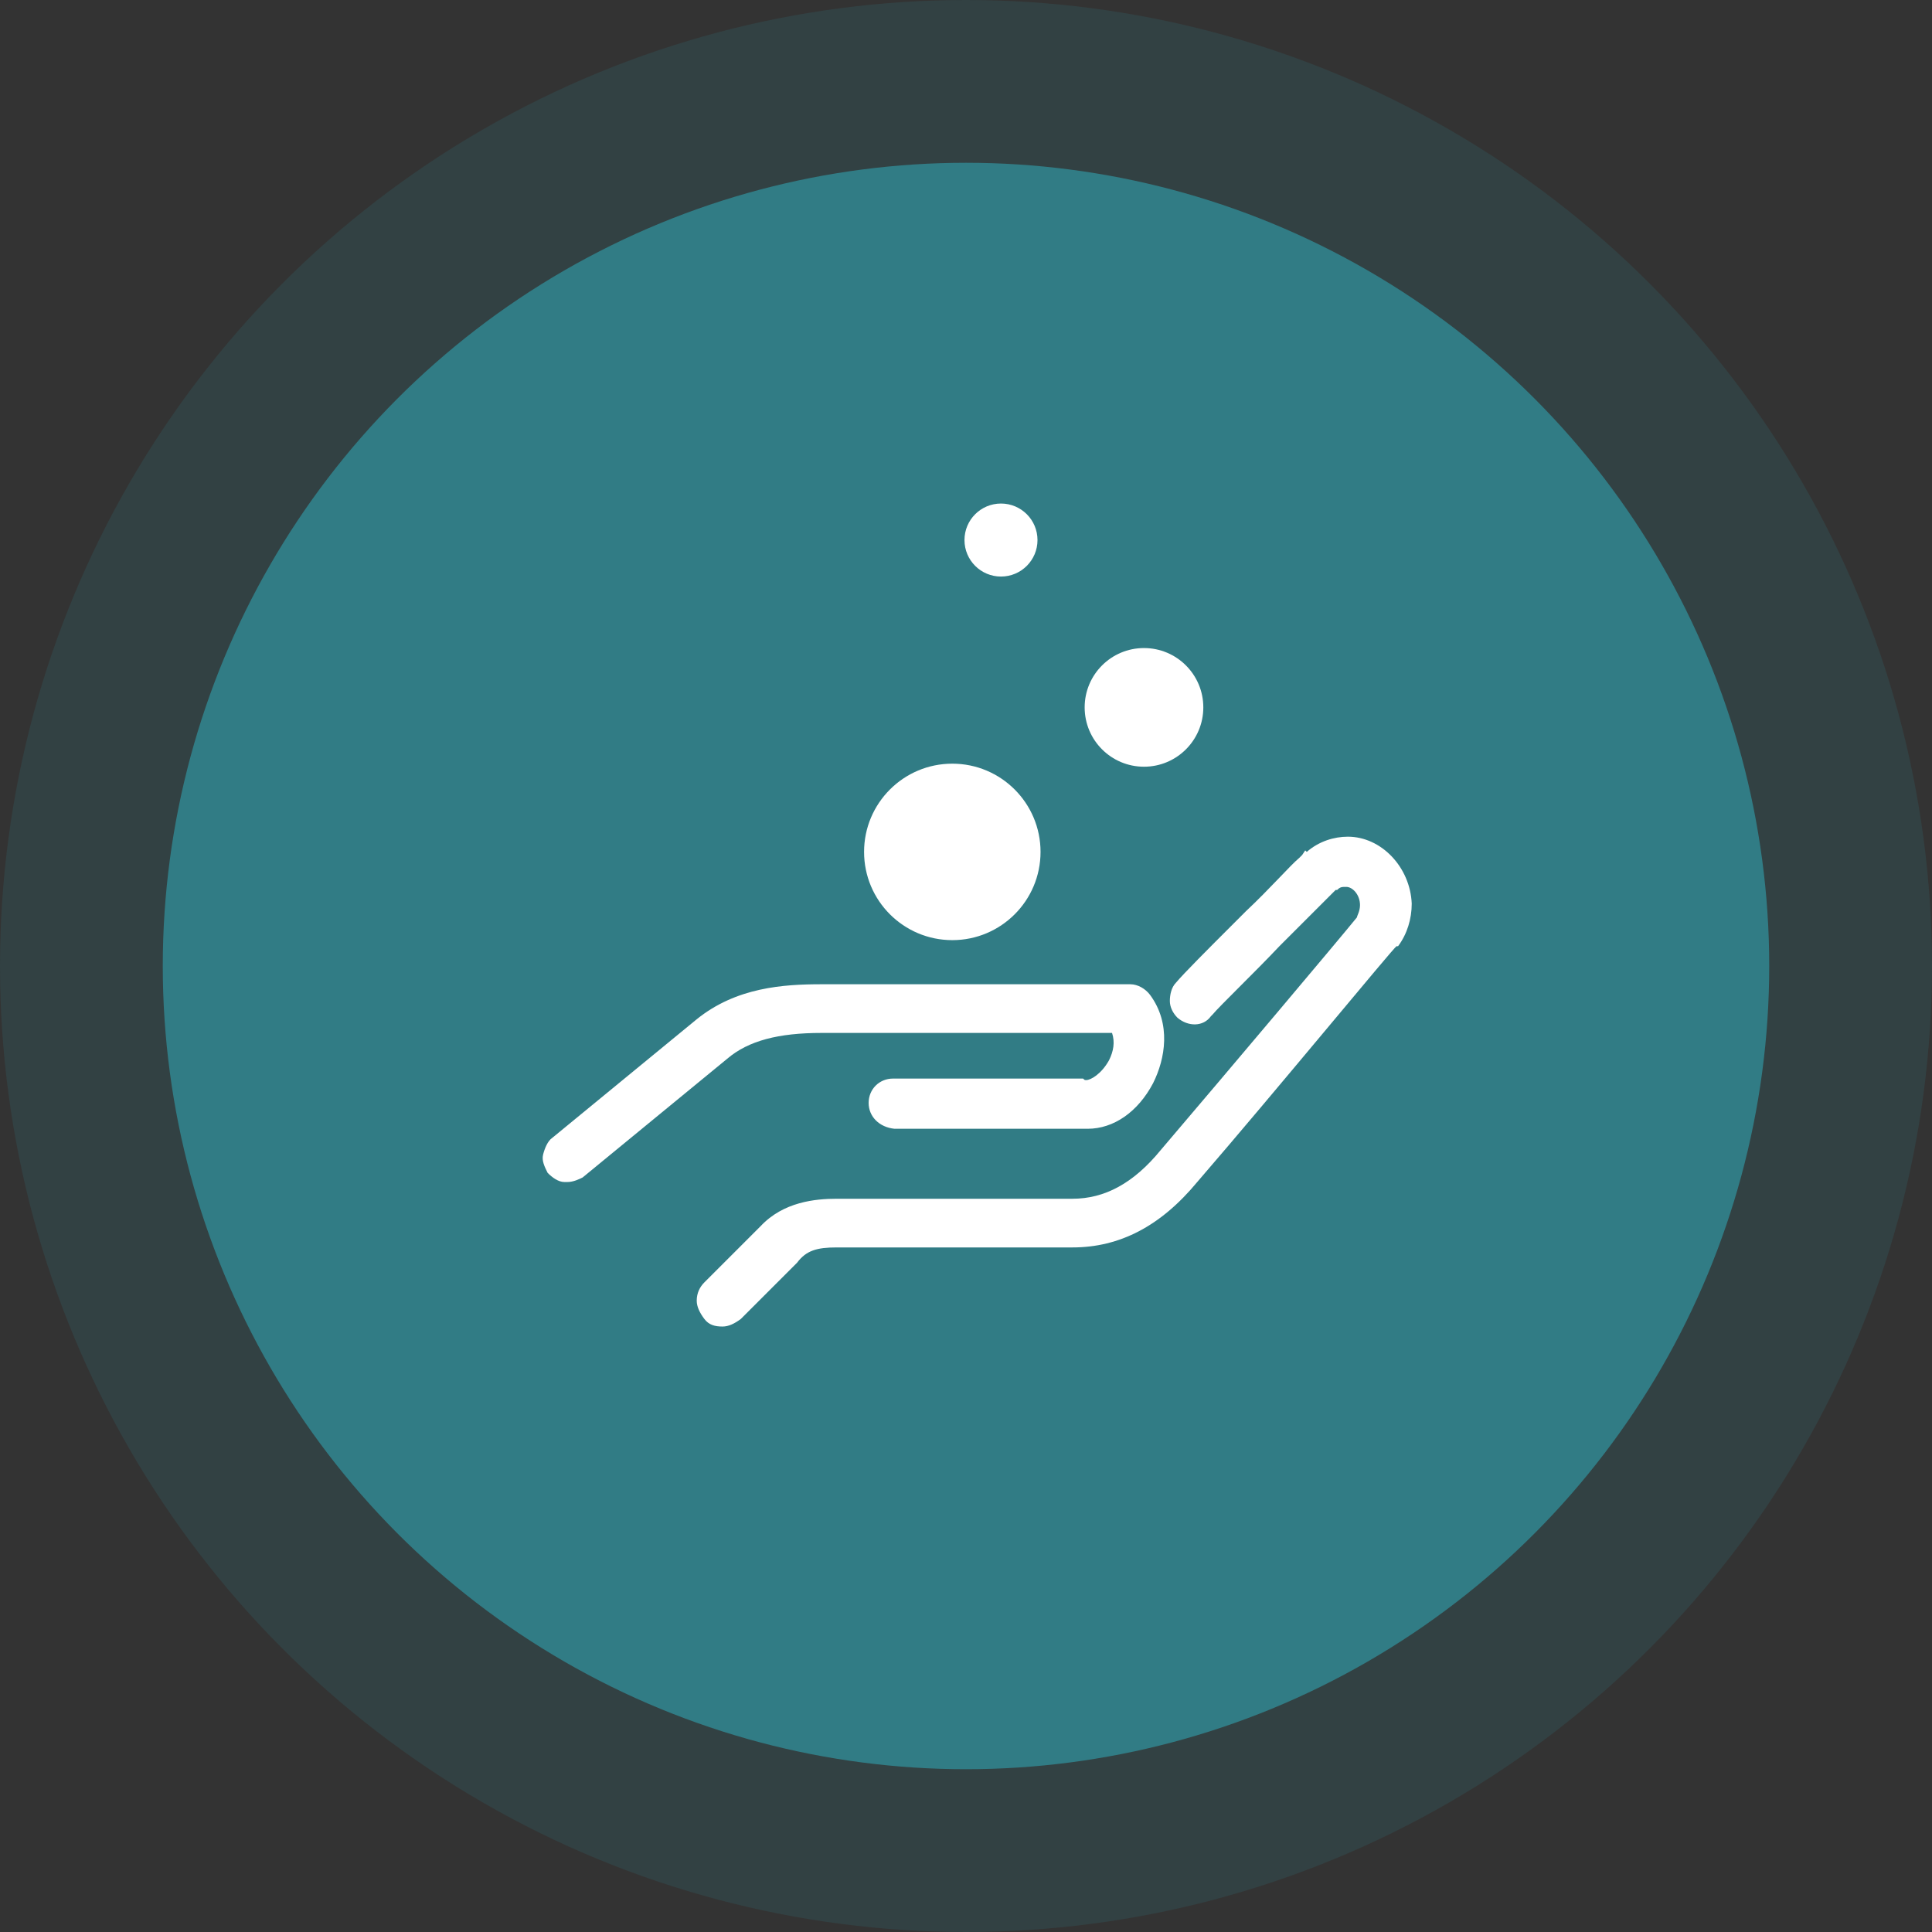 <?xml version="1.0" encoding="utf-8"?>
<!-- Generator: Adobe Illustrator 24.0.3, SVG Export Plug-In . SVG Version: 6.00 Build 0)  -->
<svg version="1.1" id="Layer_1" xmlns="http://www.w3.org/2000/svg" xmlns:xlink="http://www.w3.org/1999/xlink" x="0px" y="0px"
	 viewBox="0 0 127 127" style="enable-background:new 0 0 127 127;" xml:space="preserve">
<rect x="0" y="0" width="127" height="127" fill="#333333" stroke="none"/>
<style type="text/css">
	.st0{opacity:0.2;fill:#317C85;enable-background:new    ;}
	.st1{fill:#317C85;}
	.st2{fill:#FFFFFF;}
</style>
<g>
	<circle class="st0" cx="63.5" cy="63.5" r="63.5"/>
	<circle class="st1" cx="63.5" cy="63.5" r="52.8"/>
	<g>
		<path class="st2" d="M88.6,55c-0.9,0-1.9,0.3-2.7,1l-0.1-0.1l-0.2,0.3l-0.2,0.2c-0.6,0.5-1.9,2-3.5,3.5l-0.8,0.8
			c-1.7,1.7-3.3,3.3-3.8,3.9c-0.3,0.3-0.4,0.8-0.4,1.2c0,0.4,0.2,0.8,0.5,1.1c0.7,0.6,1.7,0.6,2.2-0.1l0.1-0.1
			c0.5-0.6,2.8-2.8,4.4-4.5c1.9-1.9,3.7-3.7,3.7-3.7l0.1,0c0.2-0.2,0.3-0.2,0.6-0.2c0.4,0,0.9,0.5,0.9,1.2c0,0.4-0.2,0.7-0.2,0.8v0
			c-1.3,1.6-8.3,9.9-12.9,15.3c-1.8,2.2-3.7,3.2-5.8,3.2H55c-1.4,0-3.5,0.2-5,1.8l-3.7,3.7c-0.3,0.3-0.5,0.7-0.5,1.2
			c0,0.4,0.2,0.8,0.5,1.2s0.7,0.5,1.2,0.5h0c0.4,0,0.8-0.2,1.2-0.5l3.7-3.7C53,82.2,53.7,82,55,82h15.5c3.1,0,5.8-1.4,8.2-4.3
			c5.1-5.9,12.9-15.4,13.1-15.5l0.1,0c0.6-0.8,0.9-1.8,0.9-2.8C92.7,57,90.8,55,88.6,55z"/>
		<path class="st2" d="M54,67.9h19.1c0.2,0.6,0.1,1.2-0.2,1.8c-0.5,0.9-1.2,1.3-1.5,1.3l0,0c-0.1,0-0.1,0-0.2-0.1H58.7l0,0
			c-0.9,0-1.6,0.7-1.6,1.6s0.7,1.6,1.7,1.7h12.4h0.3l0,0c1.7,0,3.3-1.1,4.3-3c0.8-1.6,1.2-3.9-0.2-5.8c-0.3-0.4-0.8-0.7-1.3-0.7H54
			c-2.5,0-5.6,0.2-8.2,2.3l-9.5,7.8c-0.3,0.2-0.5,0.7-0.6,1.1s0.1,0.8,0.3,1.2c0.3,0.3,0.7,0.6,1.1,0.6c0,0,0.1,0,0.2,0
			c0.4,0,0.8-0.2,1-0.3l9.5-7.8C49.2,68.4,51.2,67.9,54,67.9z"/>
		<circle class="st2" cx="62.6" cy="56" r="5.8"/>
		<circle class="st2" cx="75.2" cy="46.5" r="3.9"/>
		<circle class="st2" cx="65.8" cy="35.5" r="2.4"/>
	</g>
</g>
</svg>
